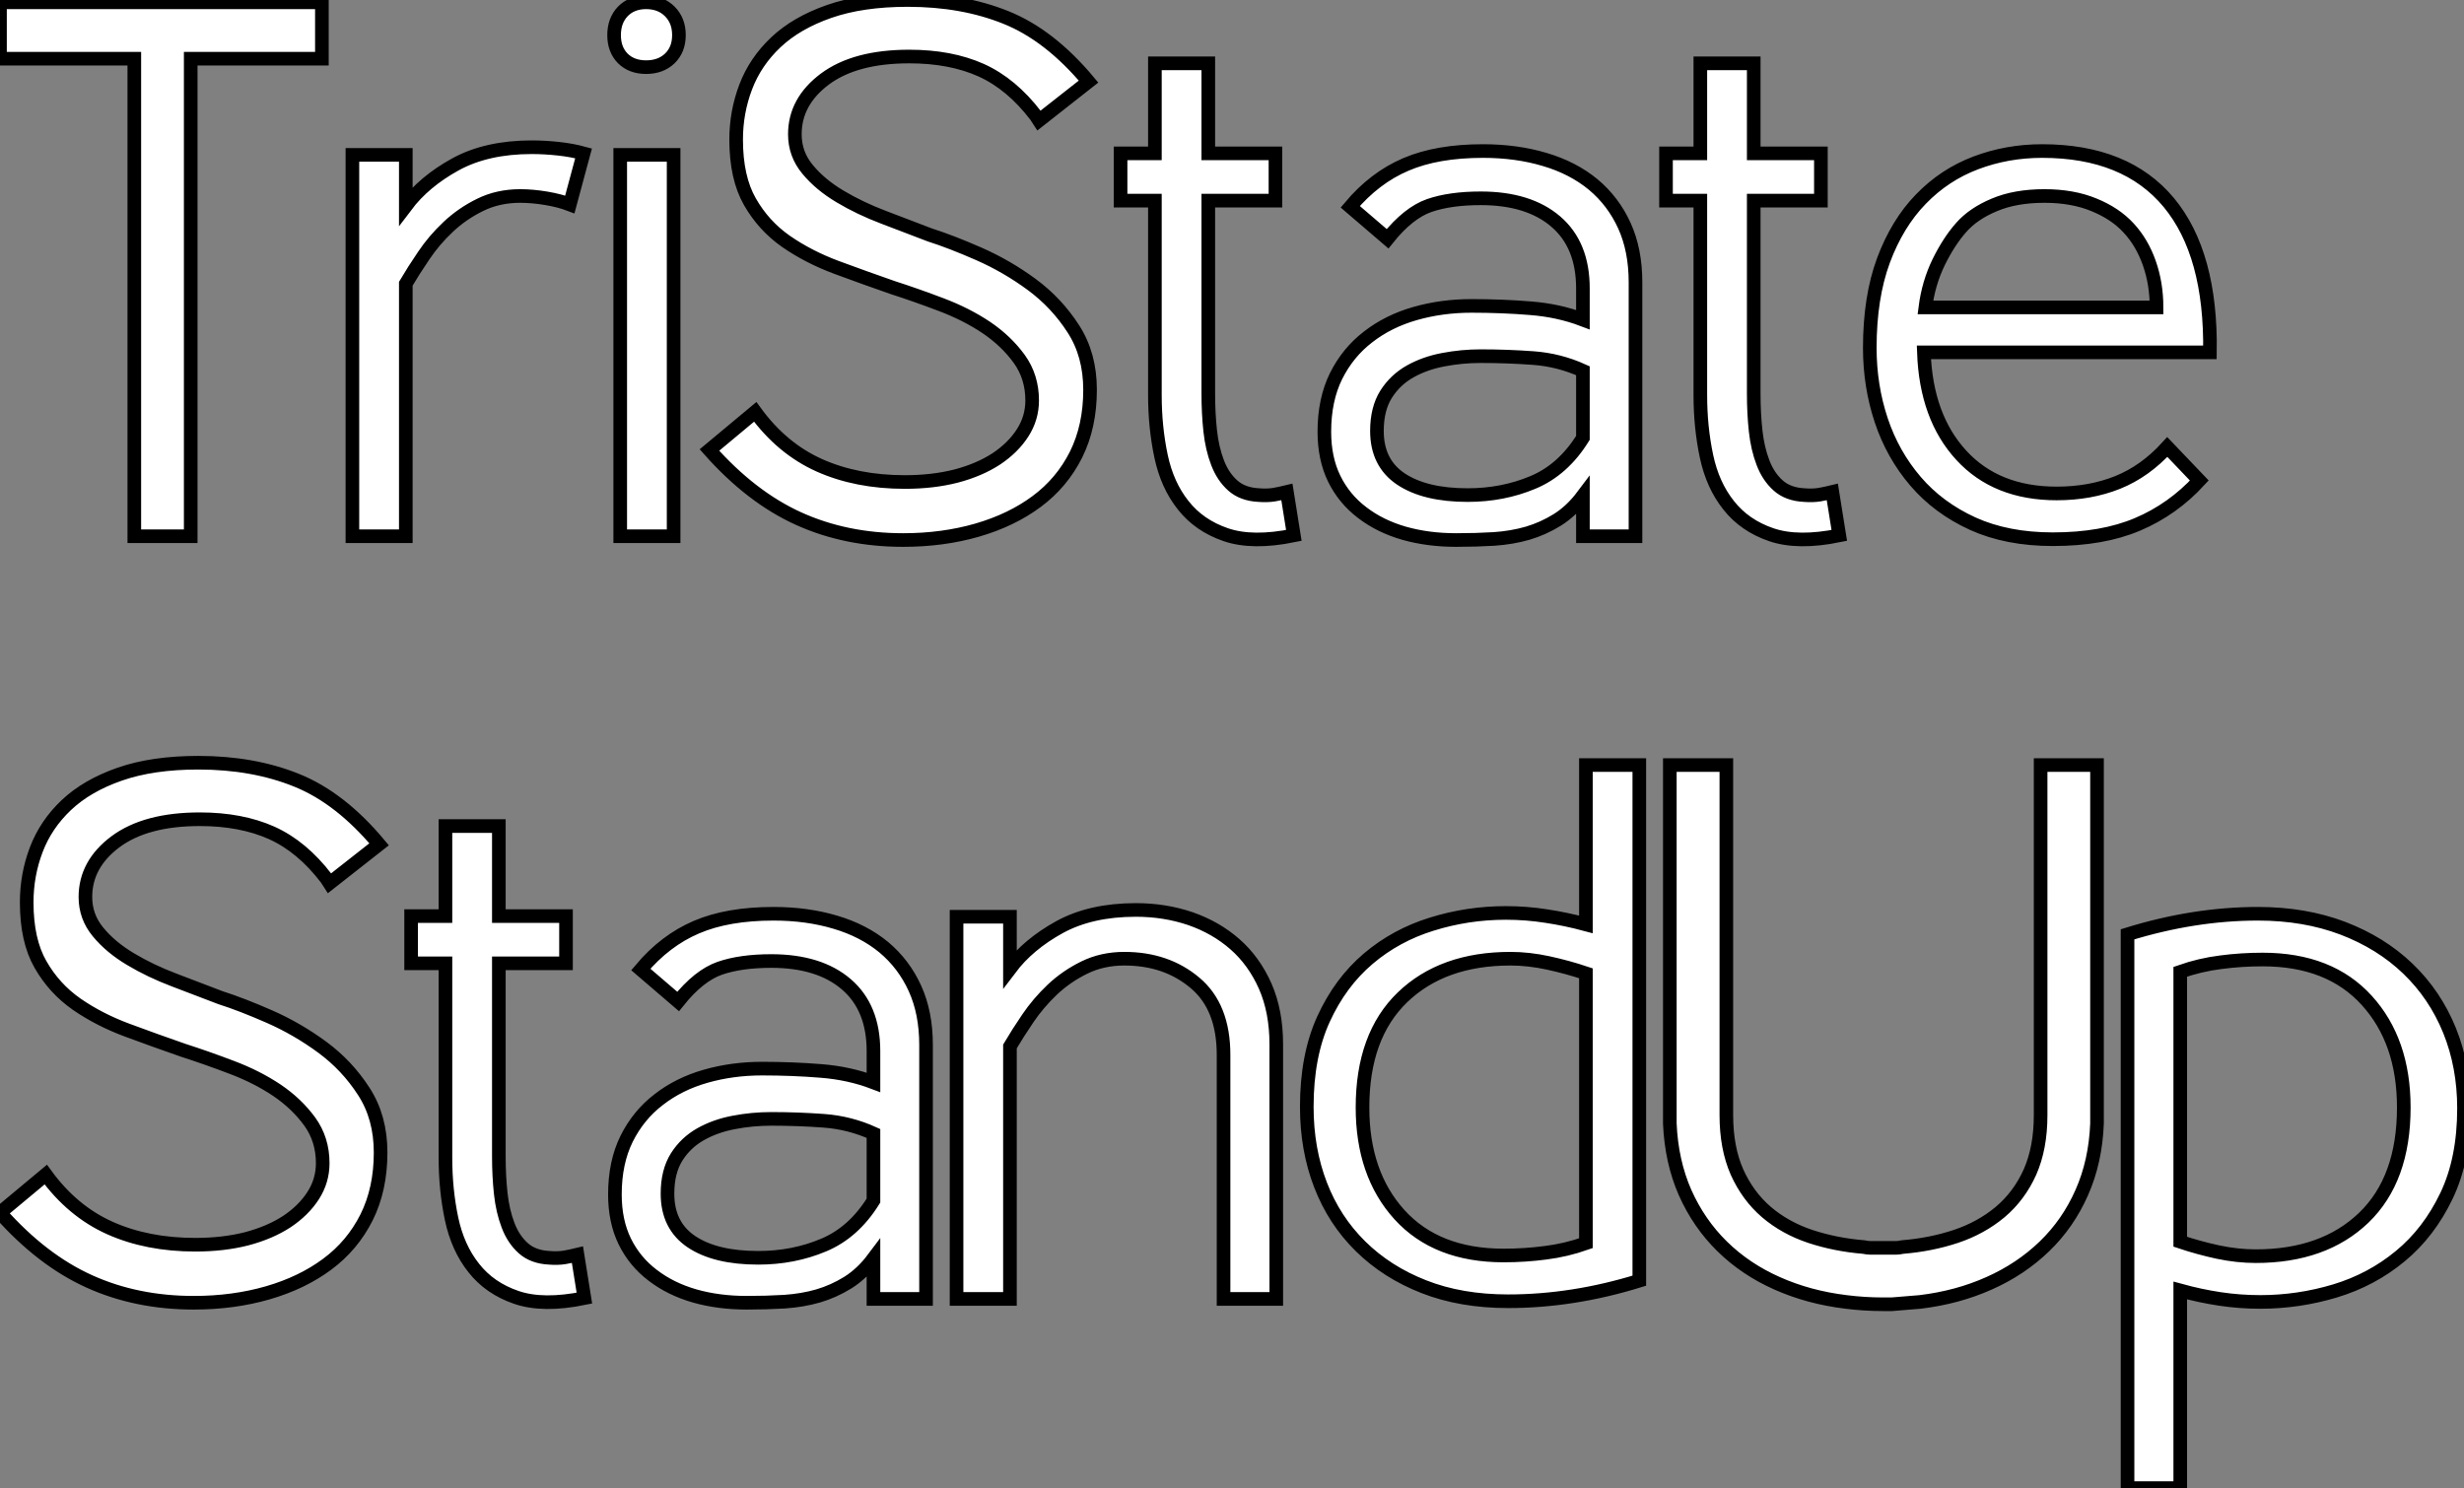 <?xml version="1.0" standalone="no"?>
<svg xmlns="http://www.w3.org/2000/svg" viewBox="1.12 -39.37 180.88 109.26"><rect x="1.12" y="-39.37" width="180.88" height="109.26" fill="#808080" stroke="none"/><path d="M24.75-35.06L15.12-35.06L15.12 0L10.98 0L10.98-35.06L1.12-35.06L1.12-39.20L24.75-39.20L24.75-35.06ZM43.96-28.11L42.95-24.36Q42.22-24.64 41.22-24.81Q40.21-24.98 39.31-24.98L39.31-24.98Q37.69-24.98 36.37-24.33Q35.06-23.69 34.02-22.71Q32.98-21.73 32.23-20.61Q31.47-19.49 30.91-18.54L30.91-18.54L30.91 0L26.99 0L26.99-28L30.91-28L30.91-24.25Q32.26-26.04 34.55-27.30Q36.85-28.56 40.15-28.56L40.15-28.56Q41.10-28.56 42.11-28.45Q43.12-28.34 43.96-28.11L43.96-28.11ZM50.57 0L46.65 0L46.65-28L50.57-28L50.57 0ZM46.20-36.79L46.20-36.79Q46.20-37.86 46.84-38.53Q47.49-39.20 48.55-39.20L48.55-39.20Q49.62-39.20 50.29-38.53Q50.96-37.86 50.96-36.79L50.96-36.79Q50.96-35.73 50.29-35.08Q49.62-34.44 48.55-34.44L48.55-34.44Q47.49-34.44 46.84-35.08Q46.20-35.73 46.20-36.79ZM77.39-30.52L77.17-30.86Q75.38-33.21 73.14-34.22Q70.90-35.22 67.87-35.22L67.87-35.22Q63.90-35.22 61.68-33.57Q59.47-31.92 59.47-29.51L59.47-29.51Q59.47-28.06 60.40-26.94Q61.32-25.82 62.78-24.95Q64.23-24.08 66.00-23.41Q67.76-22.74 69.38-22.12L69.38-22.12Q70.95-21.62 73.00-20.72Q75.04-19.82 76.86-18.48Q78.68-17.14 79.91-15.23Q81.14-13.33 81.14-10.75L81.14-10.75Q81.14-8.06 80.11-5.99Q79.07-3.92 77.22-2.55Q75.38-1.18 72.86-0.45Q70.34 0.28 67.42 0.28L67.42 0.28Q63.22 0.28 59.75-1.29Q56.28-2.86 53.20-6.33L53.20-6.33L56.56-9.13Q58.52-6.44 61.26-5.21Q64.01-3.98 67.54-3.98L67.54-3.98Q69.61-3.98 71.32-4.42Q73.02-4.87 74.26-5.68Q75.49-6.50 76.19-7.59Q76.89-8.68 76.89-9.97L76.89-9.97Q76.89-11.70 75.94-13.02Q74.98-14.34 73.53-15.32Q72.07-16.30 70.22-17.00Q68.38-17.70 66.64-18.26L66.64-18.26Q64.57-18.98 62.52-19.74Q60.48-20.50 58.83-21.64Q57.18-22.79 56.17-24.56Q55.16-26.32 55.16-29.12L55.16-29.12Q55.16-31.14 55.86-32.98Q56.56-34.83 58.07-36.26Q59.58-37.69 61.99-38.53Q64.40-39.37 67.76-39.37L67.76-39.37Q71.79-39.37 74.98-38.08Q78.18-36.79 81.03-33.38L81.03-33.38L77.39-30.52ZM85.90-10.36L85.90-24.64L83.38-24.64L83.38-28.11L85.90-28.11L85.90-34.72L89.82-34.72L89.82-28.11L94.75-28.11L94.75-24.64L89.82-24.64L89.82-10.47Q89.82-9.02 89.96-7.73Q90.10-6.44 90.50-5.40Q90.89-4.37 91.62-3.72Q92.34-3.08 93.52-3.02L93.52-3.02Q94.14-2.97 94.64-3.05Q95.14-3.14 95.59-3.25L95.59-3.25L96.10-0.06Q93.07 0.56 91.11-0.11Q89.15-0.78 87.98-2.27Q86.80-3.75 86.35-5.88Q85.90-8.01 85.90-10.36L85.90-10.36ZM117.32-7.22L117.32-12.15Q115.58-12.94 113.68-13.08Q111.78-13.22 109.82-13.22L109.82-13.22Q108.42-13.22 107.07-12.96Q105.73-12.71 104.64-12.10Q103.54-11.48 102.87-10.42Q102.20-9.35 102.20-7.73L102.20-7.73Q102.20-5.38 103.96-4.20Q105.73-3.02 108.86-3.02L108.86-3.02Q111.44-3.02 113.65-3.95Q115.86-4.87 117.32-7.22L117.32-7.22ZM121.18 0L117.32 0L117.32-2.97Q116.48-1.85 115.44-1.20Q114.41-0.56 113.26-0.22Q112.11 0.11 110.80 0.20Q109.48 0.28 108.02 0.28L108.02 0.28Q105.95 0.28 104.19-0.22Q102.42-0.73 101.11-1.74Q99.79-2.74 99.06-4.23Q98.34-5.71 98.34-7.67L98.34-7.67Q98.34-10.02 99.20-11.76Q100.07-13.50 101.56-14.64Q103.04-15.79 105-16.35Q106.96-16.91 109.14-16.91L109.14-16.91Q111.38-16.91 113.46-16.74Q115.53-16.58 117.32-15.90L117.32-15.90L117.32-18.20Q117.32-21.39 115.33-23.10Q113.34-24.81 109.82-24.81L109.82-24.81Q107.58-24.81 106.04-24.28Q104.50-23.74 102.98-21.84L102.98-21.84L100.24-24.19Q102.03-26.32 104.33-27.30Q106.62-28.28 109.98-28.28L109.98-28.28Q112.45-28.28 114.52-27.66Q116.59-27.05 118.08-25.82Q119.56-24.58 120.37-22.79Q121.18-21 121.18-18.65L121.18-18.65L121.18 0ZM125.94-10.36L125.94-24.64L123.42-24.64L123.42-28.11L125.94-28.11L125.94-34.72L129.86-34.72L129.86-28.11L134.79-28.11L134.79-24.64L129.86-24.64L129.86-10.47Q129.86-9.02 130.00-7.73Q130.14-6.44 130.54-5.40Q130.93-4.37 131.66-3.72Q132.38-3.08 133.56-3.02L133.56-3.02Q134.18-2.97 134.68-3.05Q135.18-3.14 135.63-3.25L135.63-3.25L136.14-0.06Q133.11 0.56 131.15-0.11Q129.19-0.78 128.02-2.27Q126.84-3.75 126.39-5.88Q125.94-8.01 125.94-10.36L125.94-10.36ZM160.22-6.55L162.57-4.09Q160.61-1.96 158.03-0.87Q155.46 0.22 151.82 0.22L151.82 0.22Q148.46 0.22 145.94-0.92Q143.42-2.07 141.74-4.03Q140.06-5.99 139.22-8.51Q138.38-11.03 138.38-13.83L138.38-13.83Q138.38-17.53 139.38-20.24Q140.39-22.96 142.13-24.75Q143.86-26.54 146.16-27.41Q148.46-28.28 151.03-28.28L151.03-28.28Q157.19-28.28 160.33-24.50Q163.46-20.72 163.35-13.50L163.35-13.50L142.35-13.50Q142.52-8.74 145.10-5.94Q147.67-3.14 152.10-3.14L152.10-3.14Q154.56-3.14 156.58-3.95Q158.59-4.76 160.22-6.55L160.22-6.55ZM142.46-16.80L159.43-16.80Q159.43-18.54 158.90-20.05Q158.37-21.56 157.39-22.62Q156.41-23.69 154.84-24.33Q153.27-24.98 151.20-24.98L151.20-24.98Q149.07-24.98 147.53-24.33Q145.99-23.69 145.10-22.68Q144.20-21.67 143.44-20.13Q142.69-18.59 142.46-16.80L142.46-16.80Z" fill="white" stroke="black" transform="scale(1,1)"/><path d="M25.31 25.48L25.09 25.14Q23.30 22.79 21.06 21.78Q18.82 20.78 15.79 20.78L15.79 20.78Q11.82 20.78 9.60 22.43Q7.39 24.08 7.39 26.49L7.39 26.49Q7.39 27.94 8.32 29.06Q9.24 30.18 10.70 31.05Q12.15 31.92 13.92 32.59Q15.68 33.26 17.30 33.88L17.30 33.88Q18.87 34.38 20.92 35.28Q22.96 36.18 24.78 37.52Q26.60 38.86 27.83 40.77Q29.06 42.67 29.06 45.25L29.06 45.25Q29.06 47.94 28.03 50.01Q26.99 52.08 25.14 53.45Q23.30 54.82 20.78 55.55Q18.26 56.28 15.34 56.28L15.34 56.28Q11.14 56.28 7.67 54.71Q4.20 53.14 1.12 49.67L1.12 49.67L4.48 46.87Q6.44 49.56 9.18 50.79Q11.93 52.02 15.46 52.02L15.46 52.02Q17.53 52.02 19.24 51.58Q20.94 51.13 22.18 50.32Q23.41 49.50 24.11 48.41Q24.81 47.32 24.81 46.03L24.81 46.03Q24.81 44.30 23.86 42.98Q22.90 41.66 21.45 40.68Q19.99 39.70 18.14 39.00Q16.30 38.30 14.56 37.74L14.56 37.74Q12.49 37.02 10.44 36.26Q8.40 35.50 6.75 34.36Q5.10 33.21 4.09 31.44Q3.08 29.68 3.08 26.88L3.08 26.88Q3.08 24.86 3.78 23.02Q4.48 21.17 5.99 19.74Q7.50 18.31 9.91 17.47Q12.32 16.63 15.68 16.63L15.68 16.63Q19.71 16.63 22.90 17.92Q26.10 19.21 28.95 22.62L28.95 22.62L25.31 25.48ZM33.82 45.64L33.82 31.36L31.30 31.36L31.30 27.89L33.82 27.89L33.82 21.28L37.74 21.28L37.74 27.89L42.67 27.89L42.67 31.36L37.74 31.36L37.74 45.53Q37.74 46.98 37.88 48.27Q38.02 49.56 38.42 50.60Q38.81 51.63 39.54 52.28Q40.26 52.92 41.44 52.98L41.44 52.98Q42.06 53.03 42.56 52.95Q43.06 52.86 43.51 52.75L43.51 52.75L44.02 55.94Q40.99 56.56 39.03 55.89Q37.07 55.22 35.90 53.73Q34.72 52.25 34.27 50.12Q33.82 47.99 33.82 45.64L33.82 45.64ZM65.24 48.78L65.24 43.85Q63.50 43.06 61.60 42.92Q59.70 42.78 57.74 42.78L57.74 42.78Q56.34 42.78 54.99 43.04Q53.65 43.29 52.56 43.90Q51.46 44.52 50.79 45.58Q50.12 46.65 50.12 48.27L50.12 48.27Q50.12 50.62 51.88 51.80Q53.65 52.98 56.78 52.98L56.78 52.98Q59.36 52.98 61.57 52.05Q63.78 51.13 65.24 48.78L65.24 48.78ZM69.10 56L65.24 56L65.24 53.03Q64.40 54.15 63.36 54.80Q62.33 55.44 61.18 55.78Q60.03 56.11 58.72 56.20Q57.40 56.28 55.94 56.28L55.94 56.28Q53.87 56.28 52.11 55.78Q50.34 55.27 49.03 54.26Q47.71 53.26 46.98 51.77Q46.26 50.29 46.26 48.33L46.26 48.33Q46.26 45.98 47.12 44.24Q47.99 42.50 49.48 41.36Q50.96 40.21 52.92 39.65Q54.88 39.09 57.06 39.09L57.06 39.09Q59.30 39.09 61.38 39.26Q63.45 39.42 65.24 40.10L65.24 40.10L65.24 37.80Q65.24 34.61 63.25 32.90Q61.26 31.19 57.74 31.19L57.74 31.19Q55.50 31.19 53.96 31.72Q52.42 32.26 50.90 34.16L50.90 34.16L48.16 31.81Q49.95 29.68 52.25 28.70Q54.54 27.72 57.90 27.72L57.90 27.72Q60.37 27.72 62.44 28.34Q64.51 28.95 66.00 30.18Q67.48 31.42 68.29 33.21Q69.10 35 69.10 37.35L69.10 37.35L69.10 56ZM94.81 56L90.94 56L90.94 38.08Q90.94 34.55 88.84 32.79Q86.74 31.02 83.66 31.02L83.66 31.02Q82.04 31.02 80.72 31.67Q79.41 32.31 78.37 33.29Q77.34 34.27 76.58 35.39Q75.82 36.51 75.26 37.46L75.26 37.46L75.26 56L71.34 56L71.34 27.94L75.26 27.94L75.26 31.75Q76.61 29.96 78.90 28.70Q81.20 27.44 84.50 27.44L84.50 27.44Q86.63 27.44 88.51 28.08Q90.38 28.73 91.78 29.96Q93.18 31.19 94.00 33.04Q94.81 34.89 94.81 37.30L94.81 37.30L94.81 56ZM117.54 28.50L117.54 16.80L121.46 16.80L121.46 54.66Q116.59 56.17 111.83 56.17L111.83 56.17Q108.36 56.17 105.64 55.10Q102.93 54.04 101.00 52.14Q99.06 50.23 98.06 47.63Q97.05 45.02 97.05 41.89L97.05 41.89Q97.05 38.14 98.28 35.45Q99.51 32.76 101.56 31.02Q103.60 29.29 106.23 28.48Q108.86 27.66 111.66 27.66L111.66 27.66Q113.18 27.66 114.63 27.89Q116.09 28.11 117.54 28.50L117.54 28.50ZM101.14 41.94L101.14 41.94Q101.14 46.82 103.85 49.81Q106.57 52.81 111.50 52.81L111.50 52.81Q113.06 52.81 114.58 52.61Q116.09 52.42 117.54 51.91L117.54 51.91L117.54 32.09Q116.20 31.64 114.77 31.33Q113.34 31.02 112 31.02L112 31.02Q107.02 31.02 104.08 33.85Q101.14 36.68 101.14 41.94ZM139.44 56.39L139.33 56.39Q137.98 56.39 136.64 56.22L136.64 56.22Q133.90 55.89 131.57 54.85Q129.25 53.82 127.54 52.14Q125.83 50.46 124.82 48.19Q123.82 45.92 123.70 43.12L123.70 43.12L123.70 42.45L123.70 16.80L127.85 16.80L127.85 42.50Q127.85 44.91 128.63 46.68Q129.42 48.44 130.79 49.62Q132.16 50.79 134.01 51.41Q135.86 52.02 137.93 52.19L137.93 52.19Q138.21 52.25 138.43 52.25Q138.66 52.25 138.94 52.25L138.94 52.25L139.33 52.25L139.44 52.25L139.83 52.25Q140.11 52.25 140.31 52.25Q140.50 52.25 140.78 52.19L140.78 52.19Q142.86 52.02 144.70 51.41Q146.55 50.79 147.95 49.62Q149.35 48.44 150.14 46.68Q150.92 44.91 150.92 42.50L150.92 42.50L150.92 16.80L155.06 16.80L155.06 42.45L155.06 43.12Q154.95 45.92 153.94 48.19Q152.94 50.46 151.20 52.14Q149.46 53.82 147.14 54.85Q144.82 55.89 142.07 56.22L142.07 56.22L140 56.39L139.44 56.39ZM161.17 55.38L161.17 69.89L157.30 69.89L157.30 29.23Q162.18 27.72 166.88 27.72L166.88 27.72Q170.30 27.72 173.10 28.78Q175.90 29.85 177.88 31.75Q179.87 33.66 180.94 36.29Q182 38.92 182 42L182 42Q182 45.75 180.71 48.44Q179.42 51.13 177.32 52.86Q175.22 54.60 172.54 55.41Q169.85 56.22 167.05 56.22L167.05 56.22Q165.54 56.22 164.08 56Q162.62 55.78 161.17 55.38L161.17 55.38ZM177.58 41.94L177.58 41.94Q177.58 37.07 174.86 34.08Q172.14 31.08 167.22 31.08L167.22 31.08Q165.65 31.08 164.14 31.28Q162.62 31.47 161.17 31.98L161.17 31.98L161.17 51.80Q162.51 52.25 163.94 52.56Q165.37 52.86 166.71 52.86L166.71 52.86Q171.70 52.86 174.64 50.04Q177.58 47.21 177.58 41.94Z" fill="white" stroke="black" transform="scale(1,1)"/></svg>